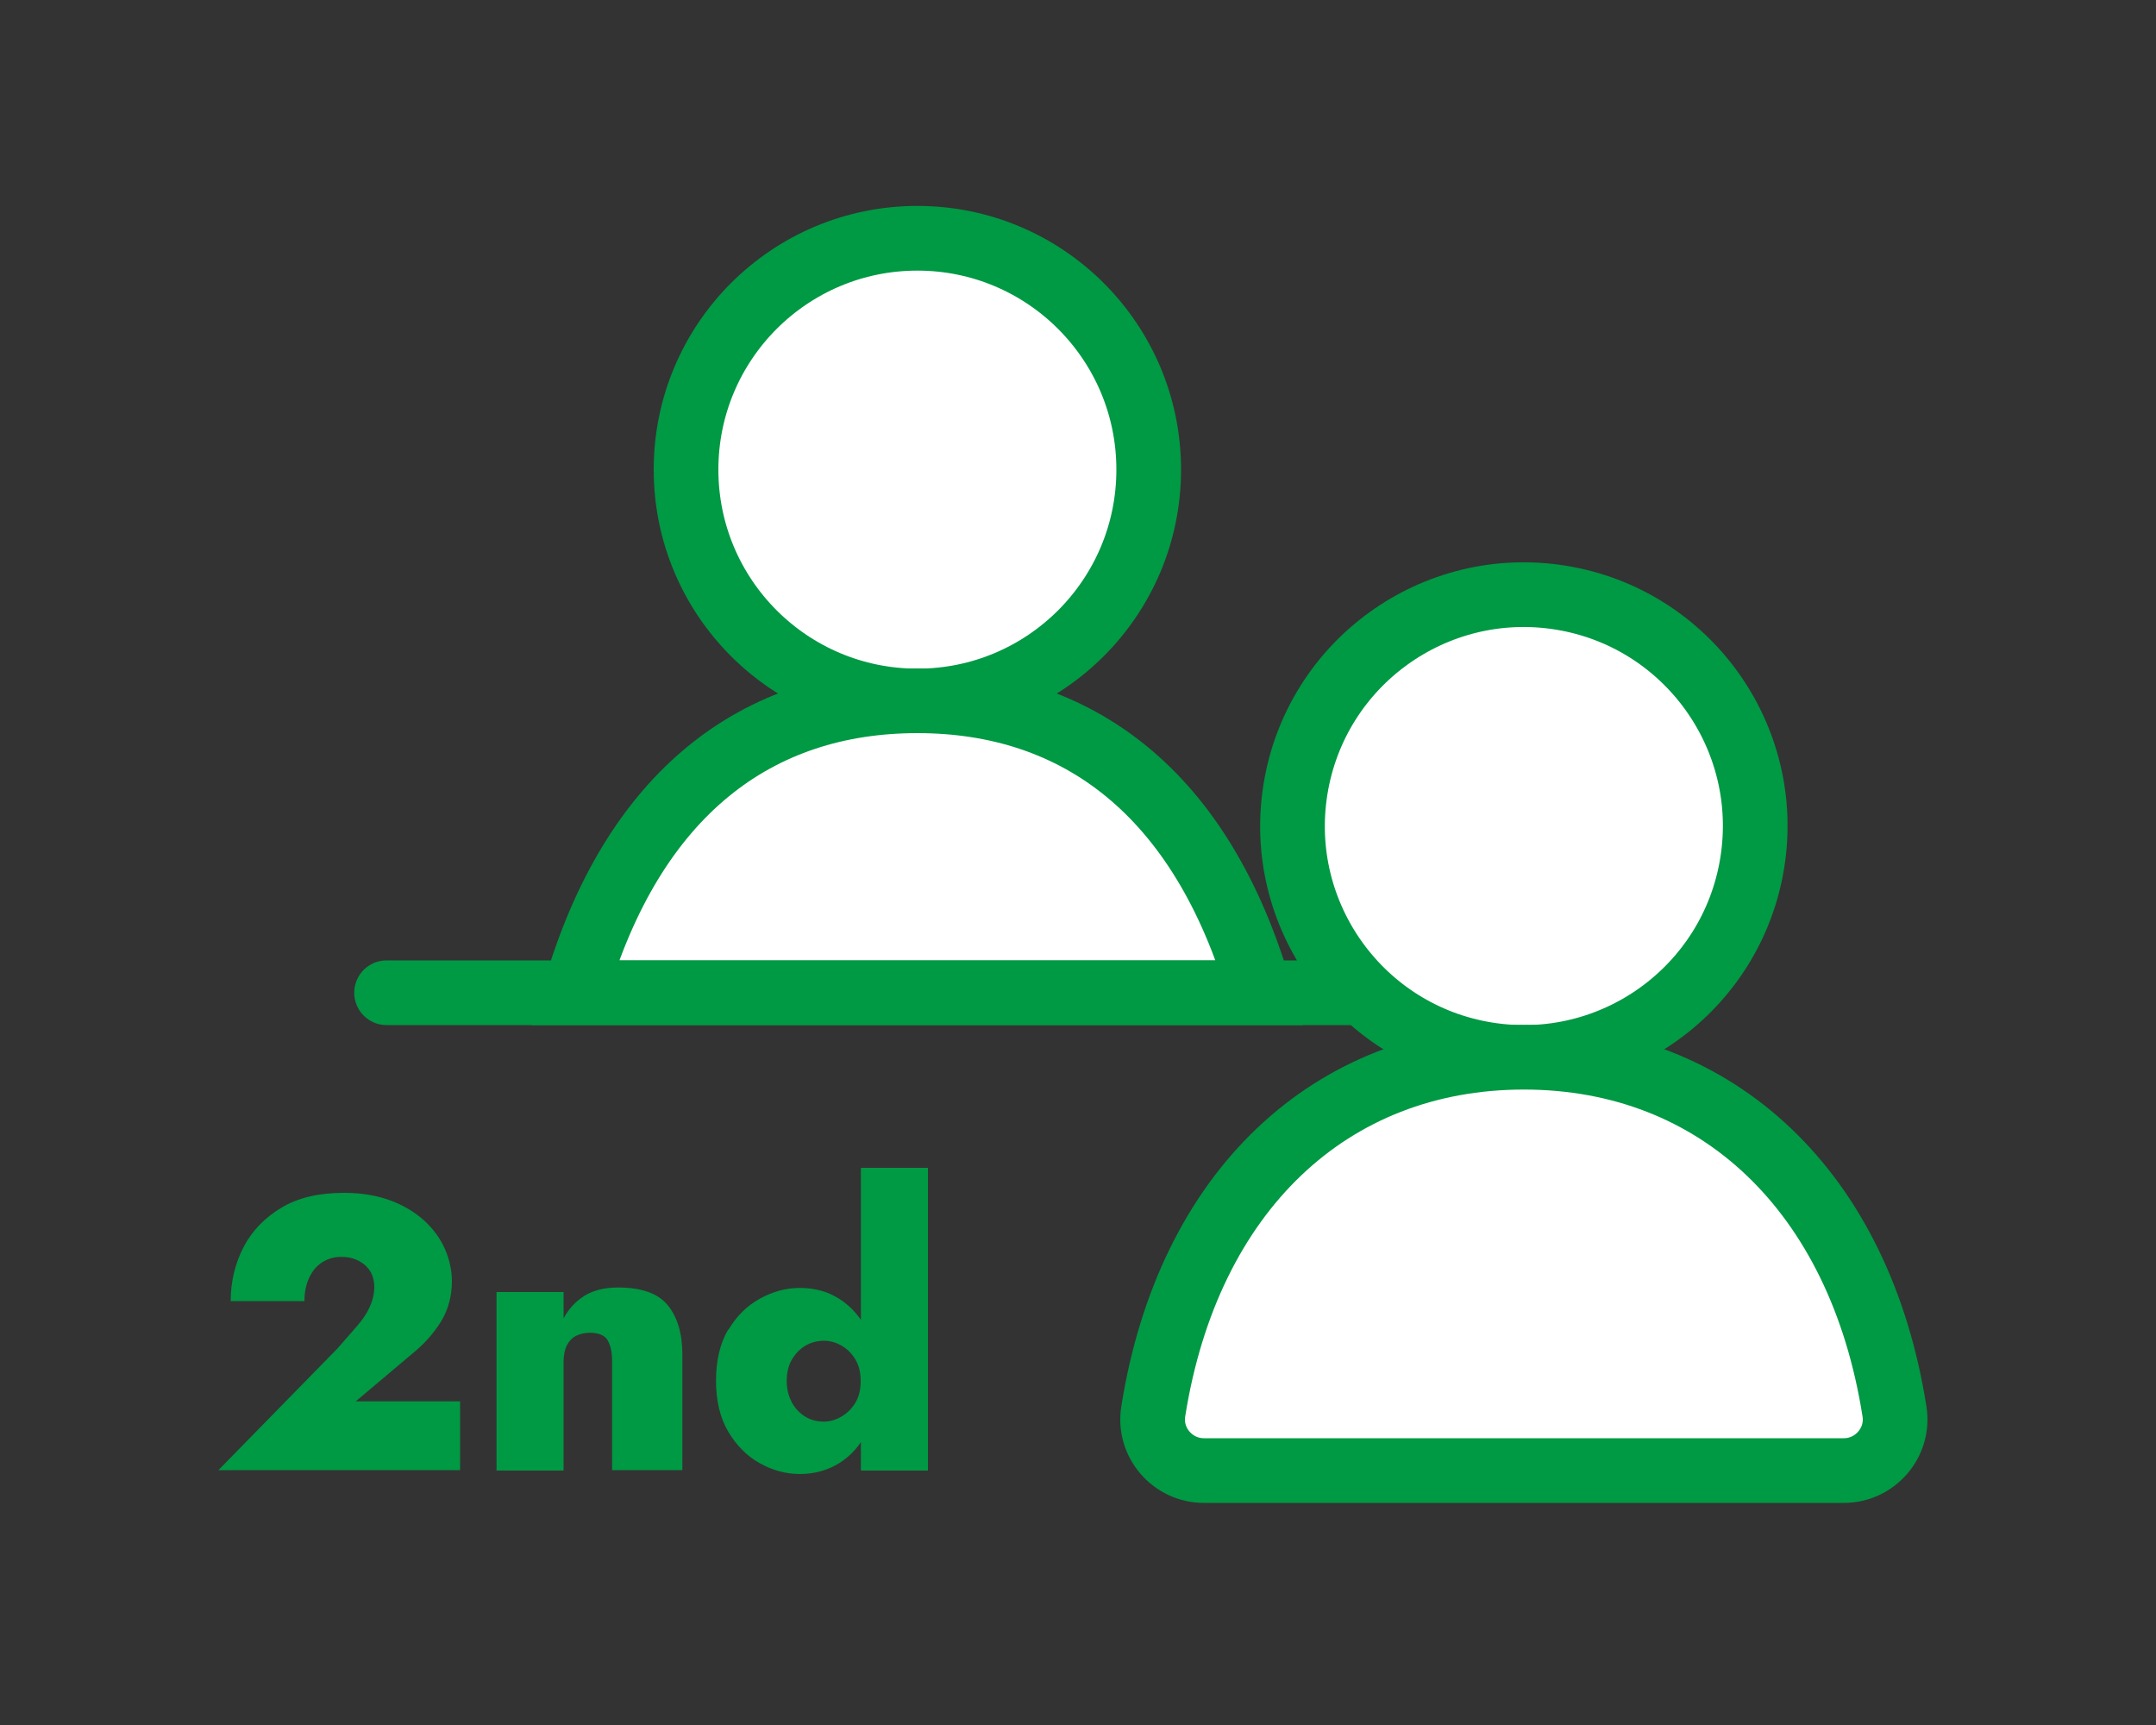 <?xml version="1.0" encoding="UTF-8"?>
<svg id="_レイヤー_3" data-name="レイヤー 3" xmlns="http://www.w3.org/2000/svg" viewBox="0 0 100 80">
  <rect x="0" y="0" width="100" height="80" fill="#333333" stroke="none"/>
  <defs>
    <style>
      .cls-1 {
        fill: #fff;
        stroke: #094;
        stroke-linecap: round;
        stroke-miterlimit: 10;
        stroke-width: 3px;
      }

      .cls-2 {
        fill: #094;
        stroke-width: 0px;
      }
    </style>
  </defs>
  <g>
    <g>
      <circle class="cls-1" cx="42.55" cy="21.78" r="10.73"/>
      <path class="cls-1" d="m58.44,46.04h-31.78c2.7-9.3,8.49-13.54,15.89-13.54s13.19,4.24,15.89,13.54Z"/>
    </g>
    <line class="cls-1" x1="17.93" y1="46.04" x2="62.73" y2="46.04"/>
    <g>
      <circle class="cls-1" cx="70.68" cy="38.3" r="10.73" transform="translate(21.55 101.94) rotate(-80.78)"/>
      <path class="cls-1" d="m55.84,68.2c-1.45,0-2.58-1.3-2.35-2.74,1.61-10.19,8.21-16.43,17.19-16.43s15.59,6.24,17.19,16.43c.23,1.44-.9,2.74-2.35,2.74h-29.69Z"/>
    </g>
  </g>
  <g>
    <path class="cls-2" d="m15.65,62.54c.35-.4.65-.74.91-1.04.26-.3.46-.6.59-.89s.21-.6.21-.93c0-.18-.03-.35-.09-.52s-.16-.31-.29-.44-.29-.23-.48-.31c-.19-.08-.41-.12-.67-.12-.34,0-.64.09-.9.26s-.46.42-.6.73c-.14.31-.21.67-.21,1.06h-3.42c0-.9.2-1.73.59-2.49.39-.76.98-1.37,1.76-1.84s1.75-.69,2.91-.69c.8,0,1.52.12,2.14.35.62.23,1.15.55,1.58.94.43.4.75.84.96,1.32s.32.99.32,1.5c0,.68-.17,1.3-.5,1.85-.34.55-.79,1.06-1.35,1.51l-2.61,2.2h4.84v3.19h-11.21l5.53-5.65Z"/>
    <path class="cls-2" d="m28.19,62.16c-.14-.23-.42-.35-.83-.35-.24,0-.45.05-.64.14-.19.1-.33.25-.43.45s-.15.46-.15.76v5.04h-3.11v-8.28h3.11v1.22c.23-.43.55-.78.96-1.04s.94-.39,1.57-.39c1.08,0,1.85.27,2.3.82s.68,1.31.68,2.29v5.36h-3.26v-5.04c0-.43-.07-.76-.22-1Z"/>
    <path class="cls-2" d="m33.78,61.68c.38-.64.86-1.12,1.46-1.45s1.21-.5,1.86-.5c.7,0,1.31.17,1.85.52.54.35.97.84,1.29,1.49.32.64.48,1.41.48,2.31s-.16,1.66-.48,2.3c-.32.65-.75,1.15-1.29,1.49s-1.16.52-1.85.52c-.65,0-1.27-.17-1.86-.5-.59-.33-1.08-.82-1.46-1.46-.38-.64-.57-1.43-.57-2.37s.19-1.74.57-2.38Zm2.94,3.35c.16.29.37.51.63.67.26.16.55.23.86.23.28,0,.55-.08.81-.23.26-.15.48-.36.65-.64s.25-.61.25-1.01-.08-.73-.25-1.01c-.17-.28-.38-.49-.65-.64-.26-.15-.53-.22-.81-.22-.31,0-.6.08-.86.23-.26.16-.47.38-.63.66-.16.28-.23.61-.23.98s.08.68.23.97Zm6.32-10.87v14.04h-3.11v-14.04h3.11Z"/>
  </g>
</svg>
